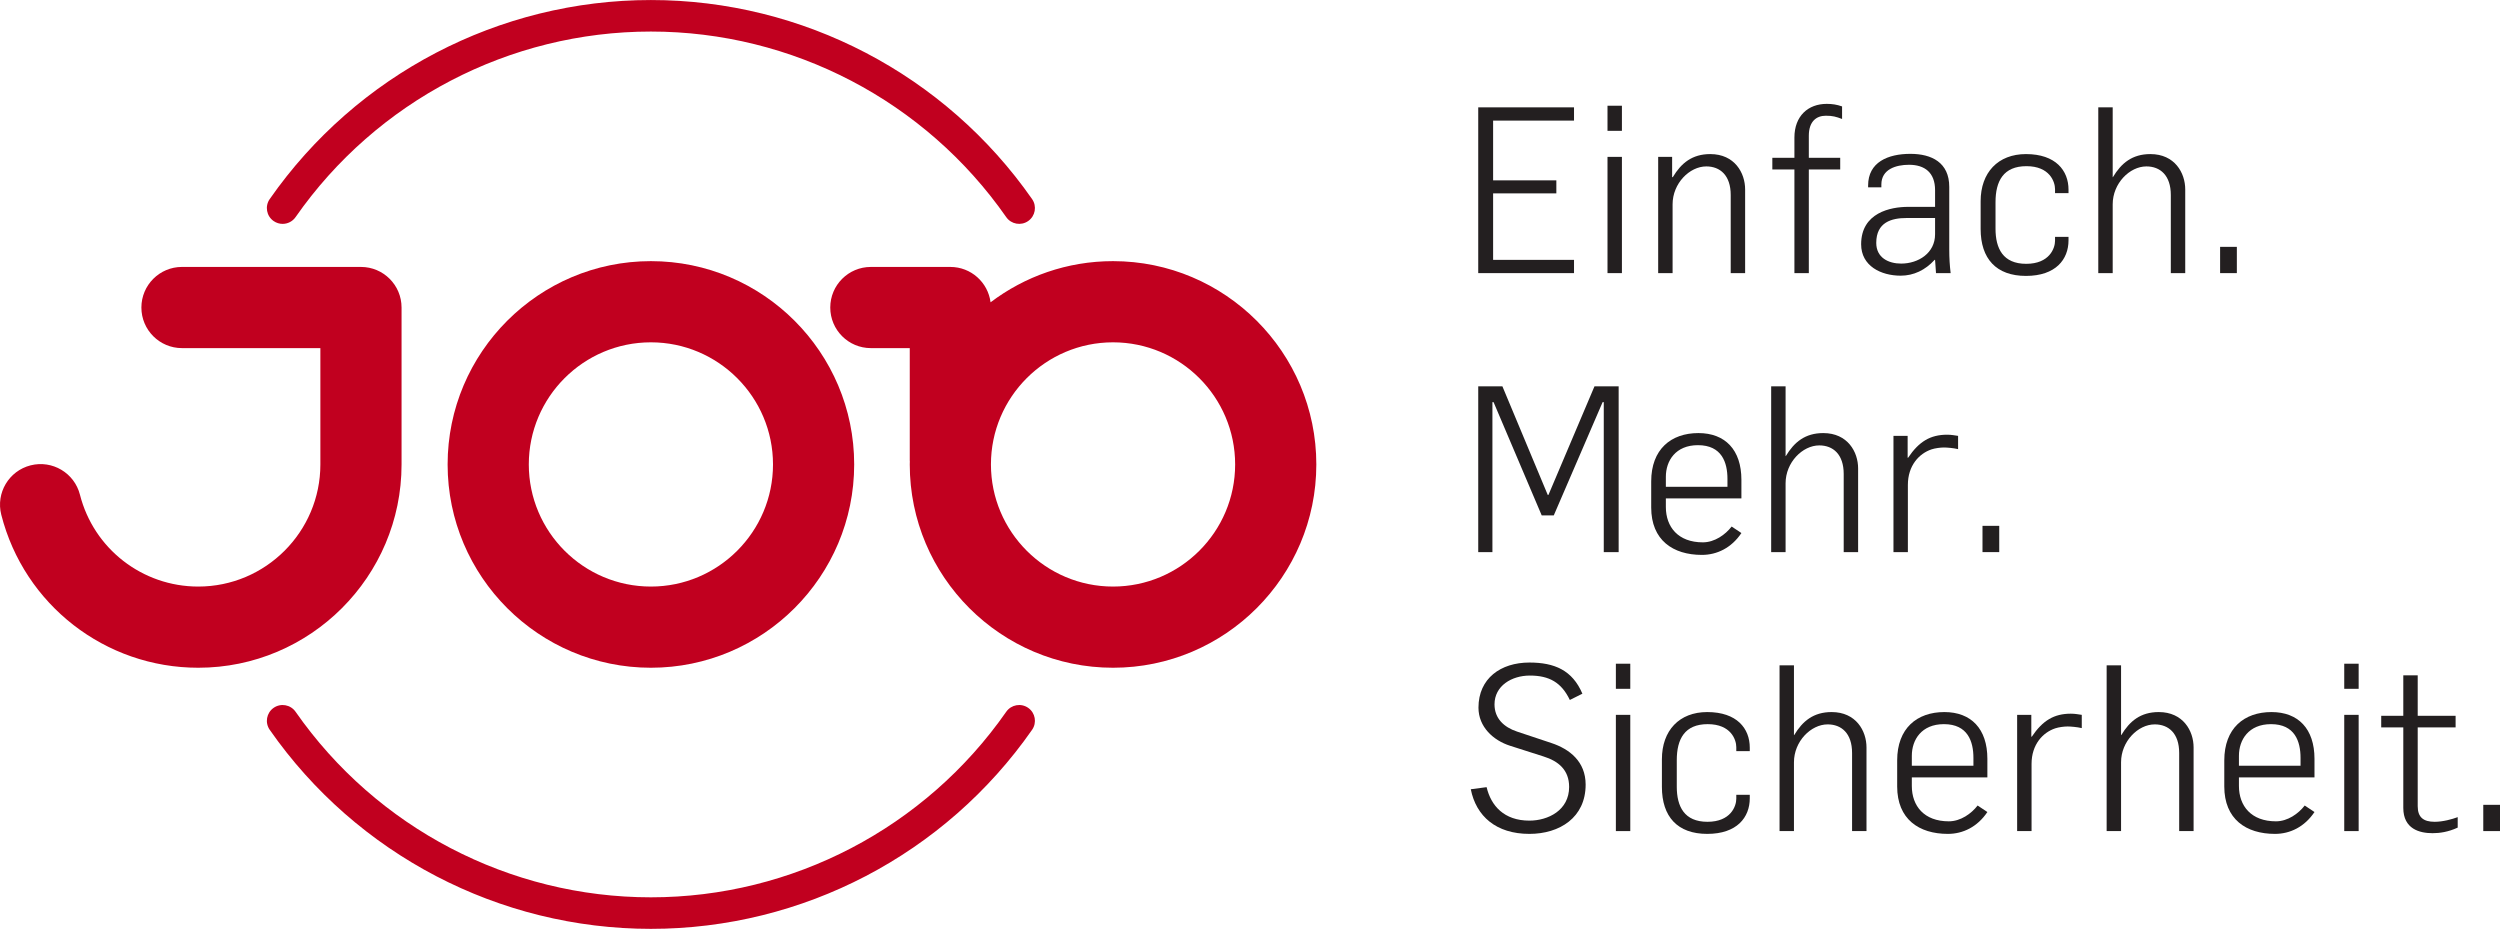 <?xml version="1.0" encoding="UTF-8"?>
<!DOCTYPE svg PUBLIC "-//W3C//DTD SVG 1.1//EN" "http://www.w3.org/Graphics/SVG/1.1/DTD/svg11.dtd">
<svg version="1.1" xmlns="http://www.w3.org/2000/svg" xmlns:xlink="http://www.w3.org/1999/xlink" x="0" y="0" width="460.747" height="171.187" viewBox="0, 0, 460.747, 171.187">
  <g id="Background">
    <rect x="0" y="0" width="460.747" height="171.187" fill="#000000" fill-opacity="0"/>
  </g>
  <g id="g10">
    <path d="M52.086,41.26 C51.513,41.26 50.933,41.09 50.427,40.737 C49.11,39.819 48.787,38.009 49.706,36.692 C65.727,13.72 91.99,0.005 119.96,0.005 C147.929,0.005 174.193,13.72 190.212,36.691 C191.131,38.007 190.807,39.818 189.492,40.736 C188.176,41.655 186.364,41.331 185.447,40.015 C170.512,18.6 146.032,5.815 119.96,5.815 C93.888,5.815 69.406,18.601 54.471,40.016 C53.907,40.826 53.004,41.26 52.086,41.26" fill="#C1001F" id="path14"/>
    <path d="M119.96,171.187 C91.992,171.187 65.729,157.473 49.708,134.501 C48.791,133.186 49.114,131.375 50.429,130.457 C51.747,129.54 53.557,129.862 54.474,131.178 C69.409,152.591 93.89,165.376 119.96,165.376 C146.032,165.376 170.513,152.591 185.448,131.177 C186.365,129.861 188.175,129.538 189.493,130.456 C190.808,131.374 191.132,133.185 190.213,134.5 C174.193,157.473 147.931,171.187 119.96,171.187" fill="#C1001F" id="path16"/>
    <path d="M119.958,63.09 C107.551,63.09 97.457,73.186 97.457,85.597 C97.457,98.006 107.551,108.103 119.958,108.103 C132.368,108.103 142.464,98.006 142.464,85.597 C142.464,73.186 132.368,63.09 119.958,63.09 z M119.958,123.064 C99.301,123.064 82.495,106.256 82.495,85.597 C82.495,64.937 99.301,48.128 119.958,48.128 C140.617,48.128 157.425,64.937 157.425,85.597 C157.425,106.256 140.617,123.064 119.958,123.064" fill="#C1001F" id="path18"/>
    <path d="M36.539,123.064 C19.392,123.064 4.463,111.466 0.233,94.86 C-0.786,90.855 1.633,86.784 5.636,85.764 C9.641,84.745 13.711,87.164 14.732,91.167 C17.271,101.138 26.239,108.103 36.539,108.103 C48.948,108.103 59.045,98.006 59.045,85.597 L59.045,64.157 L33.539,64.157 C29.408,64.157 26.058,60.808 26.058,56.677 C26.058,52.545 29.408,49.195 33.539,49.195 L33.539,49.195 L66.525,49.196 C70.657,49.197 74.007,52.545 74.007,56.677 L74.007,85.597 C74.007,106.256 57.198,123.064 36.539,123.064" fill="#C1001F" id="path20"/>
    <path d="M205.129,108.103 C192.723,108.103 182.629,98.006 182.629,85.597 C182.629,73.186 192.723,63.09 205.129,63.09 C217.54,63.09 227.636,73.186 227.636,85.597 C227.636,98.006 217.54,108.103 205.129,108.103 z M205.129,48.128 C196.661,48.128 188.841,50.957 182.56,55.715 C182.087,52.039 178.952,49.196 175.148,49.196 L160.499,49.196 C156.367,49.196 153.017,52.545 153.017,56.677 C153.017,60.808 156.367,64.157 160.499,64.157 L167.667,64.157 L167.667,84.831 C167.667,84.918 167.676,85.001 167.68,85.087 C167.677,85.257 167.667,85.426 167.667,85.597 C167.667,106.256 184.472,123.064 205.129,123.064 C225.789,123.064 242.597,106.256 242.597,85.597 C242.597,64.937 225.789,48.128 205.129,48.128" fill="#C1001F" id="path22"/>
    <path d="M272.437,50.336 L272.437,19.785 L290.089,19.785 L290.089,22.227 L275.179,22.227 L275.179,33.239 L286.833,33.239 L286.833,35.639 L275.179,35.639 L275.179,47.893 L290.089,47.893 L290.089,50.336 L272.437,50.336" fill="#231F20" id="path24"/>
    <path d="M296.26,50.336 L296.26,28.912 L298.917,28.912 L298.917,50.336 z M296.26,24.113 L296.26,19.485 L298.917,19.485 L298.917,24.113 L296.26,24.113" fill="#231F20" id="path26"/>
    <path d="M318.968,50.336 L318.968,35.939 C318.968,32.296 316.997,30.669 314.469,30.669 C311.384,30.669 308.256,33.796 308.256,37.653 L308.256,50.336 L305.6,50.336 L305.6,28.912 L308.171,28.912 L308.171,32.64 L308.3,32.64 C309.841,30.068 311.856,28.397 315.197,28.397 C319.696,28.397 321.625,31.868 321.625,34.911 L321.625,50.336 L318.968,50.336" fill="#231F20" id="path28"/>
    <path d="M336.492,21.328 C334.779,21.328 333.364,22.356 333.364,25.013 L333.364,29.084 L339.149,29.084 L339.149,31.227 L333.364,31.227 L333.364,50.336 L330.708,50.336 L330.708,31.227 L326.639,31.227 L326.639,29.084 L330.708,29.084 L330.708,25.356 C330.708,21.371 333.237,19.143 336.664,19.143 C337.693,19.143 338.507,19.272 339.492,19.613 L339.492,21.928 C338.377,21.5 337.736,21.328 336.492,21.328" fill="#231F20" id="path30"/>
    <path d="M356.631,40.18 L351.361,40.18 C348.619,40.18 345.791,40.952 345.791,44.765 C345.791,47.507 348.061,48.579 350.375,48.579 C353.545,48.579 356.631,46.651 356.631,43.18 z M356.803,50.336 C356.759,49.649 356.673,48.579 356.631,47.893 L356.545,47.893 C354.831,49.778 352.689,50.807 350.289,50.807 C346.647,50.807 343.005,49.007 343.005,45.023 C343.005,39.195 348.447,38.125 351.66,38.125 L356.631,38.125 L356.631,35.039 C356.631,31.827 354.747,30.369 351.832,30.369 C349.432,30.369 346.733,31.183 346.733,34.011 L346.733,34.525 L344.292,34.525 L344.292,34.181 C344.292,29.897 347.933,28.355 352.088,28.355 C355.988,28.355 359.245,29.941 359.245,34.44 L359.245,45.966 C359.245,47.55 359.331,48.922 359.501,50.336 L356.803,50.336" fill="#231F20" id="path32"/>
    <path d="M373.384,50.85 C367.9,50.85 365.029,47.679 365.029,42.195 L365.029,37.096 C365.029,31.784 368.244,28.397 373.384,28.397 C378.868,28.397 381.225,31.44 381.225,34.953 L381.225,35.596 L378.741,35.596 L378.741,34.868 C378.741,33.497 377.755,30.625 373.471,30.625 C369.228,30.625 367.772,33.368 367.772,37.268 L367.772,42.152 C367.772,45.794 369.143,48.622 373.427,48.622 C377.712,48.622 378.741,45.751 378.741,44.38 L378.741,43.652 L381.225,43.652 L381.225,44.294 C381.225,47.808 378.868,50.85 373.384,50.85" fill="#231F20" id="path34"/>
    <path d="M400.079,50.336 L400.079,35.939 C400.079,32.296 398.108,30.669 395.58,30.669 C392.495,30.669 389.367,33.796 389.367,37.653 L389.367,50.336 L386.711,50.336 L386.711,19.785 L389.367,19.785 L389.367,32.64 L389.411,32.64 C390.952,30.068 392.967,28.397 396.308,28.397 C400.807,28.397 402.736,31.868 402.736,34.911 L402.736,50.336 L400.079,50.336" fill="#231F20" id="path36"/>
    <path d="M409.163,50.336 L409.163,45.495 L412.248,45.495 L412.248,50.336 L409.163,50.336" fill="#231F20" id="path38"/>
    <path d="M295.573,101.753 L295.573,74.117 L295.36,74.117 L286.361,94.983 L284.133,94.983 L275.264,74.117 L275.051,74.117 L275.051,101.753 L272.437,101.753 L272.437,71.204 L276.892,71.204 L285.248,91.212 L285.376,91.212 L293.86,71.204 L298.316,71.204 L298.316,101.753 L295.573,101.753" fill="#231F20" id="path40"/>
    <path d="M318.368,88.256 C318.368,85.257 317.34,82.044 312.927,82.044 C308.813,82.044 307.015,84.915 307.015,87.87 L307.015,89.712 L318.368,89.712 z M313.655,102.267 C308.343,102.267 304.315,99.568 304.315,93.526 L304.315,88.727 C304.315,82.814 307.957,79.816 313.013,79.816 C317.94,79.816 320.939,82.901 320.939,88.427 L320.939,91.855 L307.015,91.855 L307.015,93.44 C307.015,97.125 309.285,99.953 313.827,99.953 C316.012,99.953 317.983,98.539 319.139,97.039 L320.939,98.24 C319.096,100.982 316.44,102.267 313.655,102.267" fill="#231F20" id="path42"/>
    <path d="M339.792,101.753 L339.792,87.357 C339.792,83.714 337.821,82.087 335.293,82.087 C332.208,82.087 329.081,85.214 329.081,89.071 L329.081,101.753 L326.424,101.753 L326.424,71.204 L329.081,71.204 L329.081,84.058 L329.124,84.058 C330.665,81.486 332.68,79.816 336.023,79.816 C340.521,79.816 342.449,83.286 342.449,86.329 L342.449,101.753 L339.792,101.753" fill="#231F20" id="path44"/>
    <path d="M358.259,82.472 C357.617,82.472 356.632,82.601 355.988,82.814 C353.675,83.587 351.619,85.815 351.619,89.37 L351.619,101.753 L348.963,101.753 L348.963,80.33 L351.576,80.33 L351.576,84.357 L351.661,84.357 C353.675,81.359 355.775,80.115 358.86,80.115 C359.673,80.115 360.231,80.245 360.873,80.33 L360.873,82.773 C359.973,82.558 358.773,82.472 358.259,82.472" fill="#231F20" id="path46"/>
    <path d="M365.372,101.753 L365.372,96.912 L368.457,96.912 L368.457,101.753 L365.372,101.753" fill="#231F20" id="path48"/>
    <path d="M281.863,153.684 C275.736,153.684 272.051,150.427 271.065,145.457 L273.979,145.072 C274.793,148.499 277.193,151.241 281.863,151.241 C285.291,151.241 289.189,149.356 289.189,145.029 C289.189,141.901 287.219,140.272 284.476,139.416 L278.307,137.444 C275.221,136.46 272.479,133.975 272.479,130.418 C272.479,125.019 276.592,122.105 281.863,122.105 C286.491,122.105 289.789,123.519 291.632,127.847 L289.319,129.004 C287.776,125.79 285.548,124.505 281.948,124.505 C278.607,124.505 275.436,126.391 275.436,129.818 C275.436,132.388 277.149,134.017 279.592,134.83 L285.891,136.93 C289.276,138.044 292.232,140.359 292.232,144.6 C292.232,150.684 287.433,153.684 281.863,153.684" fill="#231F20" id="path50"/>
    <path d="M297.803,153.169 L297.803,131.746 L300.459,131.746 L300.459,153.169 z M297.803,126.947 L297.803,122.321 L300.459,122.321 L300.459,126.947 L297.803,126.947" fill="#231F20" id="path52"/>
    <path d="M314.64,153.684 C309.156,153.684 306.287,150.513 306.287,145.029 L306.287,139.929 C306.287,134.617 309.5,131.232 314.64,131.232 C320.125,131.232 322.481,134.273 322.481,137.788 L322.481,138.429 L319.997,138.429 L319.997,137.701 C319.997,136.33 319.012,133.46 314.727,133.46 C310.484,133.46 309.028,136.201 309.028,140.101 L309.028,144.985 C309.028,148.628 310.4,151.456 314.684,151.456 C318.969,151.456 319.997,148.585 319.997,147.213 L319.997,146.485 L322.481,146.485 L322.481,147.128 C322.481,150.643 320.125,153.684 314.64,153.684" fill="#231F20" id="path54"/>
    <path d="M341.335,153.169 L341.335,138.773 C341.335,135.13 339.364,133.503 336.836,133.503 C333.751,133.503 330.624,136.63 330.624,140.487 L330.624,153.169 L327.968,153.169 L327.968,122.62 L330.624,122.62 L330.624,135.475 L330.667,135.475 C332.208,132.902 334.223,131.232 337.565,131.232 C342.064,131.232 343.992,134.701 343.992,137.745 L343.992,153.169 L341.335,153.169" fill="#231F20" id="path56"/>
    <path d="M363.7,139.673 C363.7,136.673 362.672,133.46 358.259,133.46 C354.145,133.46 352.347,136.33 352.347,139.287 L352.347,141.129 L363.7,141.129 z M358.987,153.684 C353.675,153.684 349.647,150.984 349.647,144.943 L349.647,140.144 C349.647,134.23 353.289,131.232 358.345,131.232 C363.272,131.232 366.271,134.316 366.271,139.844 L366.271,143.272 L352.347,143.272 L352.347,144.857 C352.347,148.541 354.617,151.369 359.159,151.369 C361.344,151.369 363.315,149.956 364.472,148.456 L366.271,149.656 C364.428,152.399 361.772,153.684 358.987,153.684" fill="#231F20" id="path58"/>
    <path d="M381.053,133.888 C380.412,133.888 379.425,134.017 378.783,134.23 C376.469,135.003 374.413,137.23 374.413,140.787 L374.413,153.169 L371.756,153.169 L371.756,131.746 L374.369,131.746 L374.369,135.773 L374.456,135.773 C376.469,132.775 378.569,131.531 381.653,131.531 C382.468,131.531 383.025,131.66 383.668,131.746 L383.668,134.189 C382.768,133.975 381.568,133.888 381.053,133.888" fill="#231F20" id="path60"/>
    <path d="M401.62,153.169 L401.62,138.773 C401.62,135.13 399.649,133.503 397.121,133.503 C394.036,133.503 390.909,136.63 390.909,140.487 L390.909,153.169 L388.252,153.169 L388.252,122.62 L390.909,122.62 L390.909,135.475 L390.952,135.475 C392.493,132.902 394.508,131.232 397.851,131.232 C402.349,131.232 404.277,134.701 404.277,137.745 L404.277,153.169 L401.62,153.169" fill="#231F20" id="path62"/>
    <path d="M423.987,139.673 C423.987,136.673 422.959,133.46 418.545,133.46 C414.432,133.46 412.633,136.33 412.633,139.287 L412.633,141.129 L423.987,141.129 z M419.273,153.684 C413.961,153.684 409.933,150.984 409.933,144.943 L409.933,140.144 C409.933,134.23 413.576,131.232 418.632,131.232 C423.559,131.232 426.557,134.316 426.557,139.844 L426.557,143.272 L412.633,143.272 L412.633,144.857 C412.633,148.541 414.904,151.369 419.445,151.369 C421.631,151.369 423.601,149.956 424.757,148.456 L426.557,149.656 C424.715,152.399 422.059,153.684 419.273,153.684" fill="#231F20" id="path64"/>
    <path d="M432.041,153.169 L432.041,131.746 L434.697,131.746 L434.697,153.169 z M432.041,126.947 L432.041,122.321 L434.697,122.321 L434.697,126.947 L432.041,126.947" fill="#231F20" id="path66"/>
    <path d="M448.323,153.555 C445.924,153.555 442.924,152.784 442.924,148.884 L442.924,134.06 L438.855,134.06 L438.855,131.917 L442.924,131.917 L442.924,124.462 L445.581,124.462 L445.581,131.917 L452.565,131.917 L452.565,134.06 L445.581,134.06 L445.581,148.585 C445.581,150.643 446.652,151.456 448.709,151.456 C450.208,151.456 451.923,150.984 452.951,150.599 L452.951,152.527 C451.195,153.341 449.609,153.555 448.323,153.555" fill="#231F20" id="path68"/>
    <path d="M457.664,153.169 L457.664,148.328 L460.749,148.328 L460.749,153.169 L457.664,153.169" fill="#231F20" id="path70"/>
  </g>
</svg>
